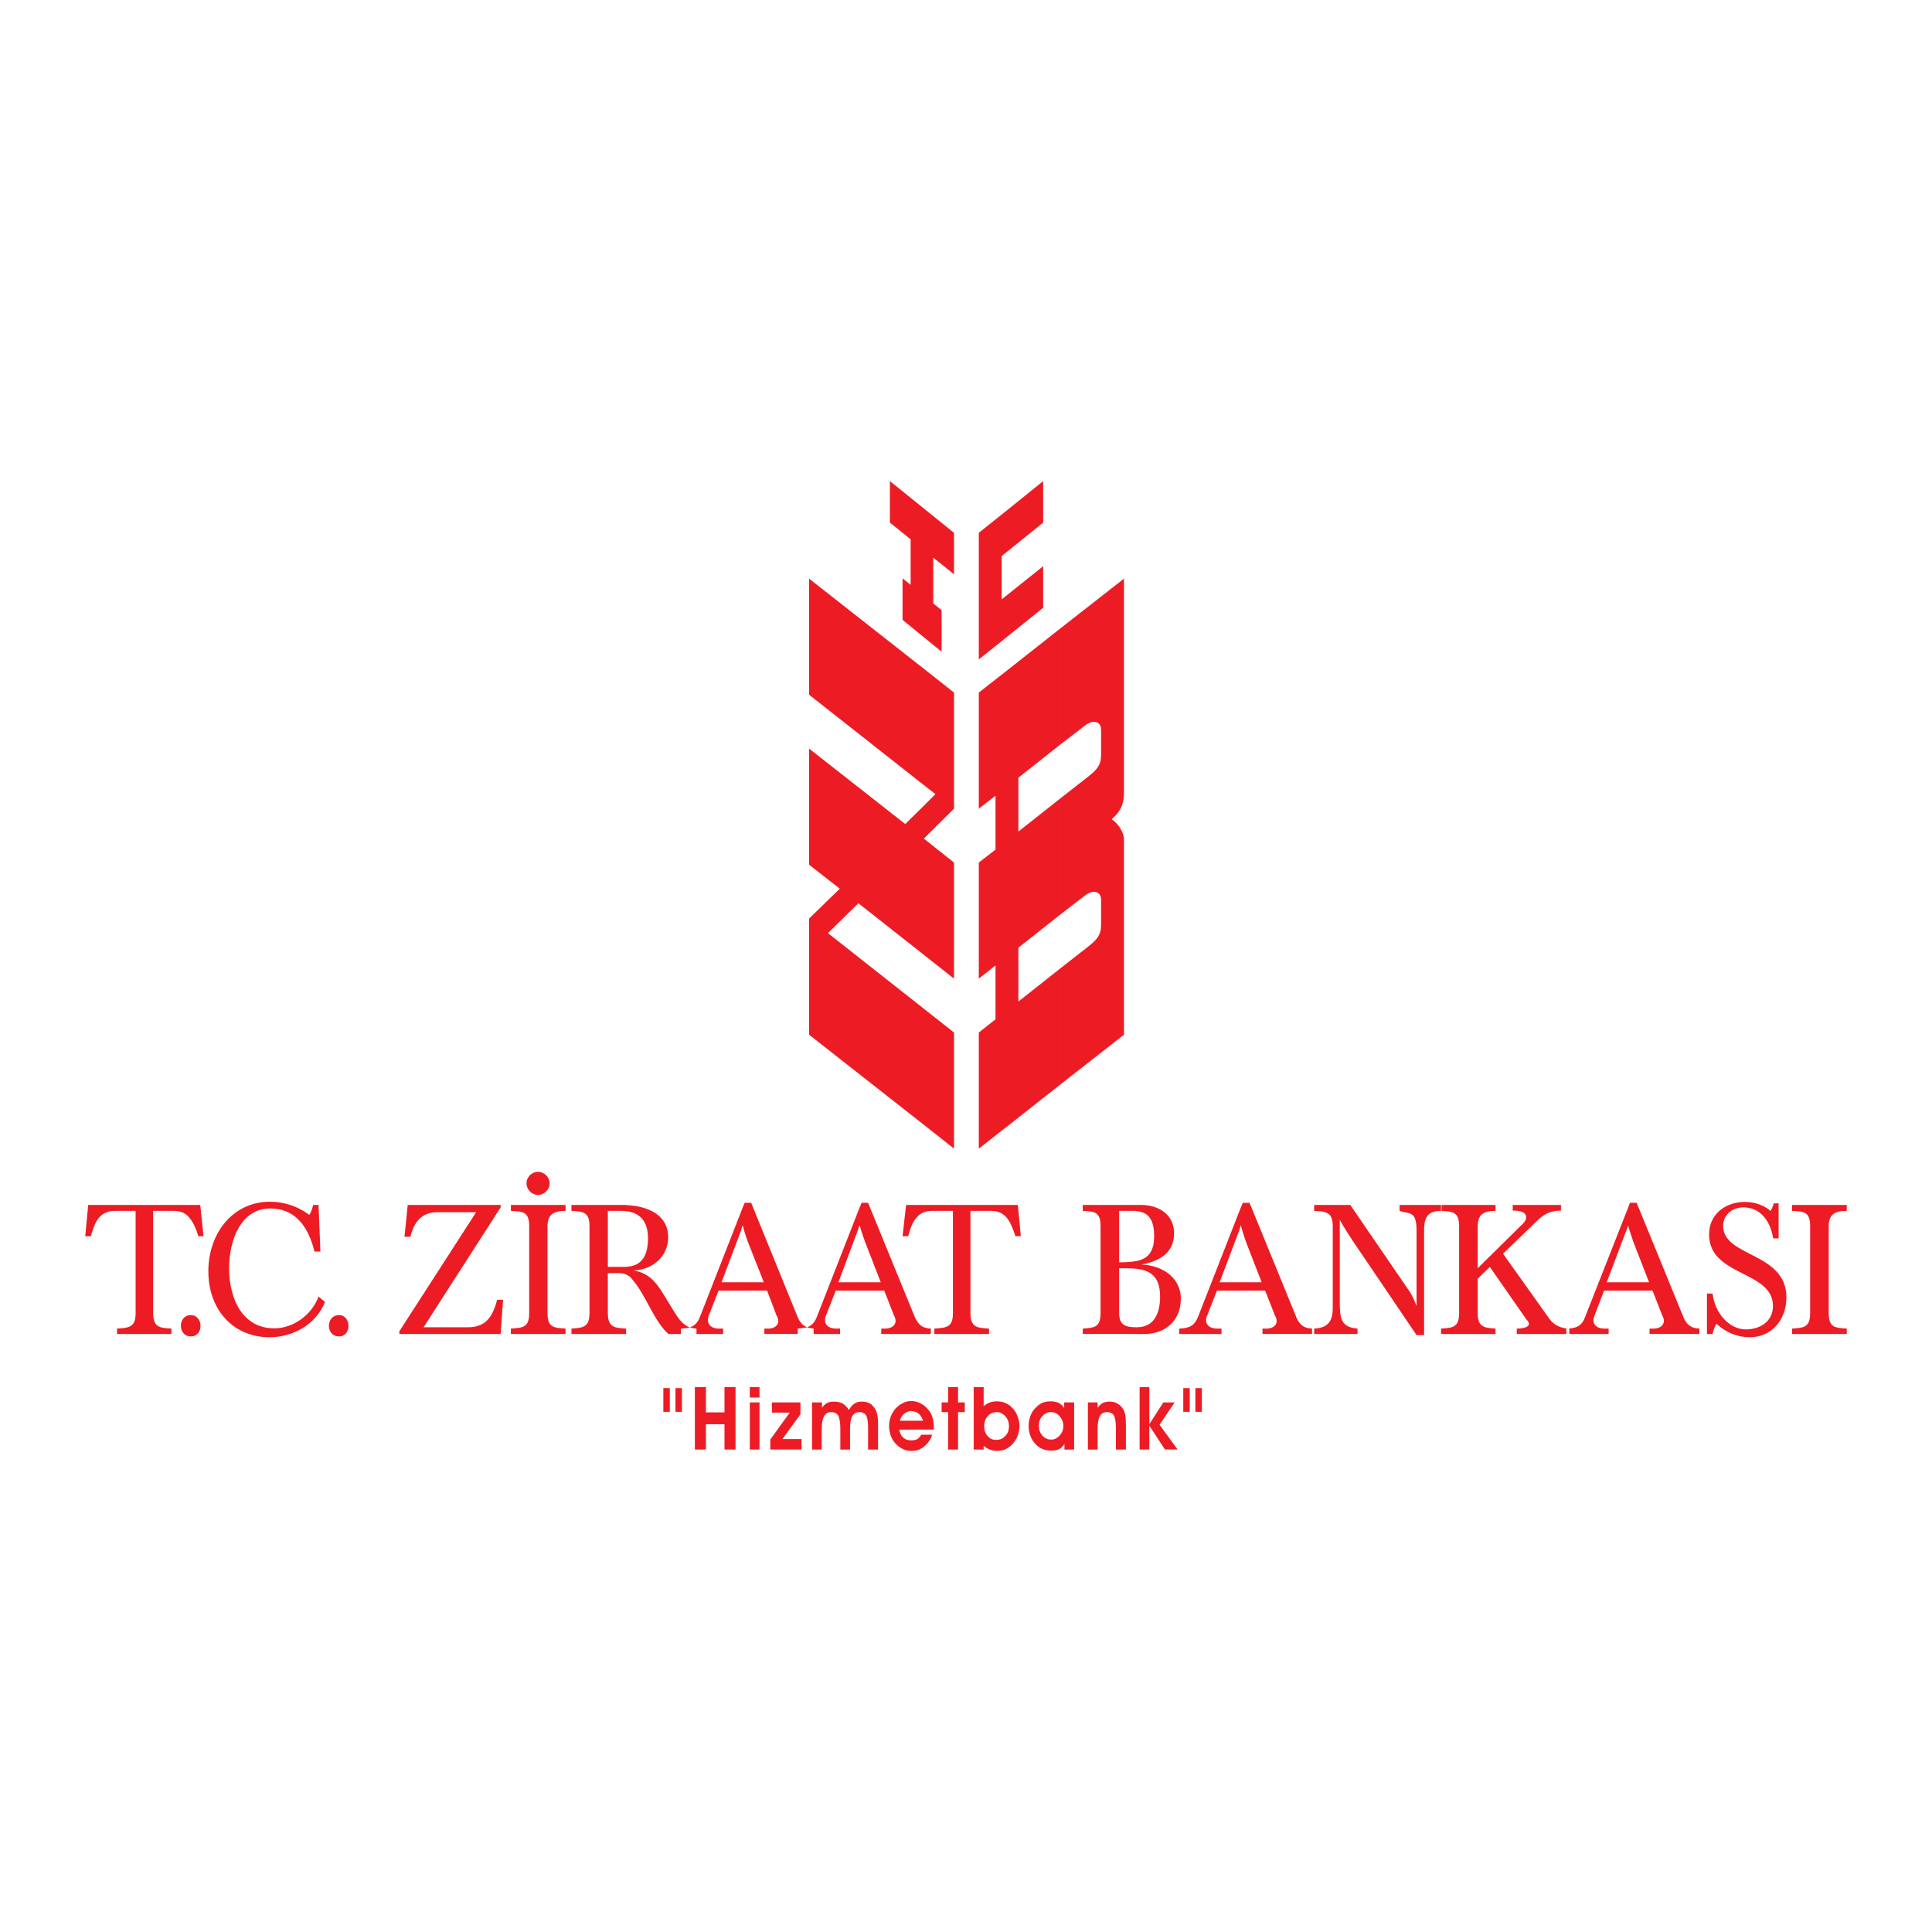<?xml version="1.0" encoding="utf-8"?>
<!-- Generator: Adobe Illustrator 13.0.0, SVG Export Plug-In . SVG Version: 6.00 Build 14948)  -->
<!DOCTYPE svg PUBLIC "-//W3C//DTD SVG 1.0//EN" "http://www.w3.org/TR/2001/REC-SVG-20010904/DTD/svg10.dtd">
<svg version="1.0" id="Layer_1" xmlns="http://www.w3.org/2000/svg" xmlns:xlink="http://www.w3.org/1999/xlink" x="0px" y="0px"
	 width="192.756px" height="192.756px" viewBox="0 0 192.756 192.756" enable-background="new 0 0 192.756 192.756"
	 xml:space="preserve">
<g>
	<polygon fill-rule="evenodd" clip-rule="evenodd" fill="#FFFFFF" points="0,0 192.756,0 192.756,192.756 0,192.756 0,0 	"/>
	<path fill-rule="evenodd" clip-rule="evenodd" fill="#ED1C24" d="M109.856,72.834c0-0.914-0.833-1.075-1.666-0.403l-2.473,1.908
		V62.755l6.424-5.026v11.584v9.729c0,0.968-0.215,1.854-1.236,2.688c0.618,0.403,1.236,1.263,1.236,2.07v19.433l-6.424,5.025V96.673
		l2.849-2.23c0.888-0.699,1.29-1.156,1.29-2.177v-2.473c0-0.914-0.833-1.075-1.666-0.403l-2.473,1.908V79.714l2.849-2.231
		c0.888-0.699,1.29-1.156,1.29-2.177V72.834L109.856,72.834z M105.718,74.339l-4.112,3.252v5.375l4.112-3.252v11.584l-4.112,3.252
		v5.375l4.112-3.252v11.584l-4.838,3.816V66.572l4.838-3.817V74.339L105.718,74.339z M100.88,63.212l3.198-2.581v-4.139
		l-3.198,2.553V63.212L100.88,63.212z M100.88,54.719V50.58l3.198-2.58v4.139L100.88,54.719L100.88,54.719z M100.88,50.58v4.139
		l-0.94,0.752v4.327l0.94-0.752v4.166l-3.225,2.58V53.16L100.88,50.58L100.88,50.58z M100.88,66.572v45.502l-3.225,2.525v-11.584
		l1.667-1.316v-5.375l-1.667,1.316V86.057l1.667-1.29v-5.375l-1.667,1.29V69.098L100.88,66.572L100.88,66.572z M91.984,112.074
		V100.49l3.198,2.525V114.6L91.984,112.074L91.984,112.074z M91.984,95.115V80.574l1.344-1.344l-1.344-1.048v-11.61l3.198,2.526
		v11.584l-3.01,2.984l3.01,2.392v11.583L91.984,95.115L91.984,95.115z M91.984,63.427V50.58l3.198,2.581v4.139l-2.07-1.666v4.569
		l0.833,0.672v4.139L91.984,63.427L91.984,63.427z M91.984,50.58v12.847l-1.936-1.585v-4.139l0.806,0.645v-4.542l-2.069-1.666V48
		L91.984,50.58L91.984,50.58z M91.984,66.572l-11.262-8.843v11.584l11.262,8.869V66.572L91.984,66.572z M91.984,80.574v14.541
		l-6.343-4.999l-3.037,2.983l9.38,7.391v11.584l-11.262-8.842V91.647l3.064-2.983l-3.064-2.392V74.688l9.595,7.525L91.984,80.574
		L91.984,80.574z"/>
	<path fill-rule="evenodd" clip-rule="evenodd" fill="#ED1C24" d="M184.252,133.092v-0.537c-1.155-0.082-1.801-0.082-1.801-1.559
		v-8.654c0-1.238,0.672-1.533,1.801-1.533v-0.592h-5.456v0.592c1.21,0.055,1.801,0.107,1.801,1.533v8.654
		c0,1.424-0.591,1.477-1.801,1.559v0.537H184.252L184.252,133.092z M162.428,128.764v-0.832h2.097l-1.586-4.086
		c-0.161-0.537-0.376-1.074-0.511-1.586v0.027v-1.773l0.188-0.512h0.672l4.596,11.234c0.323,0.861,0.779,1.291,1.666,1.318v0.537
		h-4.972v-0.537h0.403c0.753,0,1.316-0.512,0.86-1.318l-0.968-2.473H162.428L162.428,128.764z M177.452,120.057h-0.483
		c-0.081,0.295-0.188,0.537-0.323,0.752c-2.042-1.746-6.128-0.914-6.128,2.365c0,4.193,6.37,3.574,6.37,7.123
		c0,1.586-1.344,2.338-2.688,2.338c-1.774,0-3.145-1.773-3.333-3.574h-0.564v4.031h0.564c0.054-0.322,0.188-0.672,0.376-1.021
		c0.995,0.887,2.043,1.344,3.36,1.344c2.149,0,3.628-1.746,3.628-3.979c0-4.514-6.315-4.004-6.315-7.121
		c0-1.156,0.967-1.855,2.015-1.855c1.748,0,2.715,1.426,2.983,3.092h0.538V120.057L177.452,120.057z M162.428,120.514v1.773
		c-0.054,0.162-0.08,0.322-0.161,0.457l-1.962,5.188h2.123v0.832h-2.392l-0.941,2.473c-0.376,0.834,0.188,1.318,0.968,1.318h0.431
		v0.537h-4.059h0.135v-0.537c-0.055,0-0.108,0-0.135,0c0.94-0.055,1.424-0.297,1.773-1.318L162.428,120.514L162.428,120.514z
		 M156.435,132.555c-0.699-0.055-1.371-0.322-1.827-0.941l-4.65-6.531l3.306-3.197c0.753-0.754,1.425-1.104,2.473-1.104v-0.564
		h-4.811v0.564c0.457,0,1.344,0.027,1.344,0.672c0,0.35-0.35,0.672-0.592,0.889l-4.246,4.191v-4.191
		c0-1.238,0.672-1.533,1.774-1.533v-0.592h-5.403h0.027v0.592h-0.027c1.156,0.055,1.774,0.107,1.774,1.533v8.654
		c0,1.424-0.618,1.477-1.774,1.559v0.537h5.403v-0.537c-1.129-0.082-1.774-0.135-1.774-1.559v-3.414l1.209-1.184l3.629,5.215
		c0.807,0.807-0.403,0.941-0.94,0.941v0.537h5.106h-0.161v-0.537C156.327,132.555,156.381,132.555,156.435,132.555L156.435,132.555z
		 M143.802,120.809h-0.026v-0.592h0.026h-4.165v0.592c0.94,0.35,1.692-0.08,1.692,1.936v6.182c0,0.51,0,0.887,0,1.371
		c-0.188-0.484-0.376-0.941-0.645-1.371l-5.967-8.709h-3.602v0.592c1.156,0.055,1.854,0.107,1.854,1.533v8.115
		c0,1.426-0.511,2.016-1.854,2.098v0.537h4.327v-0.537c-1.666-0.135-1.773-1.049-1.773-2.635v-8.225
		c0.35,0.672,0.779,1.291,1.183,1.936l6.477,9.568h0.753v-10.455C142.082,121.373,142.512,120.809,143.802,120.809L143.802,120.809z
		 M143.802,132.555v0.537h-0.026v-0.537H143.802L143.802,132.555z M123.779,128.764v-0.832h2.096l-1.585-4.086
		c-0.162-0.537-0.377-1.074-0.484-1.586c-0.026,0-0.026,0.027-0.026,0.027v-1.773l0.215-0.512h0.672l4.596,11.234
		c0.296,0.861,0.779,1.291,1.64,1.318v0.537h-4.945v-0.537h0.403c0.752,0,1.316-0.512,0.833-1.318l-0.968-2.473H123.779
		L123.779,128.764z M123.779,120.514v1.773c-0.054,0.162-0.081,0.322-0.135,0.457l-1.962,5.188h2.097v0.832h-2.365l-0.968,2.473
		c-0.376,0.834,0.188,1.318,0.994,1.318h0.431v0.537h-4.14v-0.537c0.968-0.055,1.479-0.297,1.854-1.318L123.779,120.514
		L123.779,120.514z M117.731,130.404c0.054-0.27,0.081-0.537,0.081-0.834c0-0.242-0.027-0.51-0.081-0.725V130.404L117.731,130.404z
		 M117.731,128.846v1.559c-0.349,1.721-1.801,2.688-3.521,2.688h-0.807v-0.672h0.027c1.72,0,2.312-1.398,2.312-3.064
		c0-2.016-0.995-2.607-2.339-2.768v-0.779c1.021-0.215,1.747-0.807,1.747-2.473c0-1.451-0.43-2.393-1.747-2.5v-0.619h0.484
		c1.639,0,3.252,0.914,3.252,2.822c0,2.043-1.586,2.822-3.252,3.119C115.608,126.238,117.328,127.098,117.731,128.846
		L117.731,128.846z M117.731,132.555c-0.026,0-0.054,0-0.08,0v0.537h0.08V132.555L117.731,132.555z M113.404,120.217v0.619
		c-0.107-0.027-0.215-0.027-0.322-0.027h-1.425v5.133c0.618,0,1.21-0.025,1.747-0.133v0.779c-0.537-0.055-1.129-0.055-1.747-0.055
		v4.463c0,1.262,0.699,1.424,1.747,1.424v0.672h-5.375v-0.537c1.183-0.082,1.773-0.135,1.773-1.559v-8.654
		c0-1.426-0.591-1.479-1.773-1.533v-0.592H113.404L113.404,120.217z M91.473,133.092v-1.316c0.295,0.51,0.726,0.752,1.397,0.779
		v0.537H91.473L91.473,133.092z M91.473,121.453c0.322-0.402,0.833-0.645,1.559-0.645h2.042v10.188c0,1.424-0.618,1.477-1.854,1.559
		v0.537h5.456v-0.537c-1.155-0.082-1.854-0.082-1.854-1.559v-10.188h2.043c1.559,0,1.989,1.184,2.445,2.527h0.538l-0.296-3.119
		H91.473V121.453L91.473,121.453z M91.473,120.217v1.236c-0.43,0.457-0.672,1.129-0.86,1.883h-0.564l0.35-3.119H91.473
		L91.473,120.217z M91.473,131.775c-0.107-0.162-0.188-0.324-0.269-0.539l-4.596-11.234h-0.645l-0.215,0.512v1.773
		c0.027-0.027,0.027-0.027,0.027-0.027c0.135,0.512,0.323,1.049,0.511,1.586l1.586,4.086h-2.124v0.832h2.473l0.967,2.473
		c0.457,0.807-0.108,1.318-0.86,1.318h-0.403v0.537h3.548V131.775L91.473,131.775z M85.748,120.514v1.773
		c-0.081,0.162-0.107,0.322-0.161,0.457l-1.935,5.188h2.096v0.832h-2.365l-0.968,2.473c-0.349,0.834,0.215,1.318,0.994,1.318h0.403
		v0.537H80.4h0.779v-0.537c-0.295-0.027-0.564-0.082-0.779-0.189v0.082c0.538-0.135,0.887-0.457,1.155-1.211L85.748,120.514
		L85.748,120.514z M80.4,132.365v0.082c-0.242,0.053-0.511,0.08-0.806,0.107v0.537H80.4h-4.139v-0.537h0.403
		c0.726,0,1.29-0.512,0.806-1.318l-0.941-2.473h-2.445v-0.832h2.123l-1.613-4.086c-0.188-0.537-0.376-1.074-0.484-1.586
		c0,0-0.026,0-0.026,0.027v-1.773l0.215-0.512h0.645l4.569,11.234C79.728,131.801,79.997,132.178,80.4,132.365L80.4,132.365z
		 M74.084,120.514v1.773c-0.081,0.162-0.108,0.322-0.135,0.457l-1.962,5.188h2.097v0.832h-2.393l-0.967,2.473
		c-0.323,0.834,0.215,1.318,0.994,1.318h0.43v0.537h-3.44h0.78v-0.537c-0.296,0-0.564-0.082-0.78-0.162v0.08
		c0.564-0.16,0.914-0.482,1.183-1.236L74.084,120.514L74.084,120.514z M68.708,132.393v0.08c-0.242,0.055-0.483,0.055-0.779,0.082
		v0.537h0.779h-2.016c-1.424-1.236-2.231-3.844-3.574-5.402c-0.135-0.188-0.296-0.35-0.457-0.43v-0.887
		c1.397-0.135,1.989-1.129,1.989-2.85c0-1.586-0.726-2.445-1.989-2.66v-0.619c1.8,0.107,4.004,0.859,4.004,3.199
		c0,1.988-1.666,3.279-3.467,3.305c1.854,0.297,2.527,1.613,3.467,3.145C67.257,130.807,67.768,131.963,68.708,132.393
		L68.708,132.393z M62.661,120.244v0.619c-0.215-0.027-0.457-0.055-0.699-0.055h-1.317v5.59h1.639c0.108,0,0.242,0,0.376-0.025
		v0.887c-0.296-0.189-0.618-0.242-0.968-0.242h-1.048v3.979c0,1.477,0.699,1.477,1.827,1.559v0.537h-5.456v-0.537
		c1.156-0.082,1.8-0.135,1.8-1.559v-8.654c0-1.426-0.645-1.479-1.8-1.533v-0.592h5.16C62.338,120.217,62.5,120.217,62.661,120.244
		L62.661,120.244z M19.013,133.334v-2.123c0.027,0,0.027,0,0.027,0c1.263,0,1.317,2.123,0,2.123
		C19.04,133.334,19.04,133.334,19.013,133.334L19.013,133.334z M19.013,121.643v-1.426h0.968l0.322,3.119h-0.51
		C19.577,122.689,19.362,122.1,19.013,121.643L19.013,121.643z M56.426,133.092v-0.537c-1.156-0.082-1.801-0.082-1.801-1.559v-8.654
		c0-1.238,0.699-1.533,1.801-1.533v-0.592H50.97v0.592c1.236,0.055,1.828,0.107,1.828,1.533v8.654c0,1.424-0.591,1.477-1.828,1.559
		v0.537H56.426L56.426,133.092z M49.599,129.678c-0.43,1.641-1.102,2.742-2.875,2.742h-4.461l7.687-11.961v-0.242h-9.272
		l-0.323,3.172h0.591c0.35-1.451,1.129-2.445,2.661-2.445h3.897l-7.66,11.879v0.27h10.106l0.242-3.414H49.599L49.599,129.678z
		 M33.822,133.334c1.29,0,1.236-2.123,0-2.123C32.479,131.211,32.479,133.334,33.822,133.334L33.822,133.334z M31.78,120.217h-0.538
		c-0.081,0.35-0.188,0.699-0.376,0.994c-1.156-0.859-2.526-1.316-3.924-1.316c-3.709,0-6.155,3.145-6.155,6.936
		c0,3.842,2.473,6.584,6.101,6.584c2.312,0,4.623-1.236,5.537-3.521l-0.645-0.537c-0.672,1.855-2.554,3.172-4.408,3.172
		c-3.198,0-4.515-2.984-4.515-5.994c0-2.768,1.156-5.967,4.112-5.967c2.554,0,3.816,1.908,4.408,4.301h0.591L31.78,120.217
		L31.78,120.217z M53.684,116.912c0.591,0,1.156,0.51,1.156,1.156c0,0.617-0.564,1.154-1.156,1.154
		c-0.618,0-1.155-0.537-1.155-1.154C52.529,117.422,53.066,116.912,53.684,116.912L53.684,116.912z M19.013,120.217v1.426
		c-0.349-0.512-0.86-0.834-1.693-0.834h-2.042v10.188c0,1.477,0.699,1.477,1.827,1.559v0.537h-5.429v-0.537
		c1.209-0.082,1.855-0.135,1.855-1.559v-10.188h-2.07c-1.532,0-2.016,1.129-2.392,2.527H8.504l0.296-3.119H19.013L19.013,120.217z
		 M19.013,131.211c-1.29,0.025-1.29,2.096,0,2.123V131.211L19.013,131.211z"/>
	<path fill-rule="evenodd" clip-rule="evenodd" fill="#ED1C24" d="M67.391,138.494h0.646v2.365h-0.646V138.494L67.391,138.494z
		 M66.182,138.494h0.645v2.365h-0.645V138.494L66.182,138.494z"/>
	<polygon fill-rule="evenodd" clip-rule="evenodd" fill="#ED1C24" points="70.429,142.096 70.429,144.621 69.327,144.621 
		69.327,138.387 70.429,138.387 70.429,140.912 72.283,140.912 72.283,138.387 73.385,138.387 73.385,144.621 72.283,144.621 
		72.283,142.096 70.429,142.096 	"/>
	<path fill-rule="evenodd" clip-rule="evenodd" fill="#ED1C24" d="M75.777,139.434h-0.968v-1.047h0.968V139.434L75.777,139.434z
		 M74.809,144.621v-4.703h0.968v4.703H74.809L74.809,144.621z"/>
	<polygon fill-rule="evenodd" clip-rule="evenodd" fill="#ED1C24" points="76.852,144.621 76.852,143.627 78.787,140.939 
		77.013,140.939 77.013,139.918 79.862,139.918 79.862,141.102 78.062,143.574 79.97,143.574 79.97,144.621 76.852,144.621 	"/>
	<path fill-rule="evenodd" clip-rule="evenodd" fill="#ED1C24" d="M82.012,139.918v0.537c0.134-0.215,0.323-0.375,0.511-0.482
		c0.188-0.082,0.403-0.135,0.645-0.135c0.35,0,0.645,0.053,0.887,0.188c0.242,0.135,0.457,0.35,0.646,0.645
		c0.161-0.295,0.349-0.51,0.564-0.645c0.215-0.135,0.43-0.188,0.699-0.188c0.538,0,0.94,0.162,1.209,0.537
		c0.295,0.35,0.43,0.887,0.43,1.559v2.688h-0.994v-2.068c0-0.645-0.054-1.076-0.188-1.318c-0.135-0.215-0.35-0.348-0.672-0.348
		c-0.322,0-0.564,0.133-0.726,0.402c-0.134,0.242-0.215,0.699-0.215,1.316v2.016H83.84v-2.068c0-0.645-0.081-1.076-0.215-1.318
		c-0.134-0.215-0.35-0.348-0.699-0.348c-0.323,0-0.564,0.133-0.699,0.402c-0.161,0.242-0.242,0.699-0.242,1.316v2.016h-0.967v-4.703
		H82.012L82.012,139.918z"/>
	<path fill-rule="evenodd" clip-rule="evenodd" fill="#ED1C24" d="M92.091,141.746c-0.081-0.295-0.242-0.537-0.43-0.699
		c-0.188-0.16-0.43-0.242-0.726-0.268v-0.996c0.376,0,0.672,0.107,0.994,0.27c0.323,0.188,0.591,0.457,0.833,0.779
		c0.134,0.215,0.242,0.43,0.295,0.699c0.081,0.242,0.108,0.537,0.108,0.859c0,0.027,0,0.055,0,0.107c0,0.055,0,0.107,0,0.135h-2.231
		v-0.887H92.091L92.091,141.746z M90.936,144.756v-1.049c0.215,0,0.43-0.053,0.591-0.133c0.161-0.107,0.295-0.27,0.403-0.432h1.075
		c-0.161,0.512-0.457,0.889-0.806,1.184c-0.376,0.295-0.752,0.43-1.236,0.43C90.962,144.756,90.962,144.756,90.936,144.756
		L90.936,144.756z M90.936,140.779c0,0,0,0-0.027,0c-0.269,0-0.484,0.107-0.699,0.268c-0.215,0.188-0.376,0.43-0.43,0.699h1.156
		v0.887h-1.209c0.054,0.322,0.161,0.592,0.376,0.779c0.215,0.215,0.483,0.295,0.833,0.295l0,0v1.049
		c-0.296,0-0.591-0.053-0.86-0.188c-0.269-0.135-0.511-0.297-0.726-0.537c-0.215-0.242-0.376-0.512-0.484-0.807
		c-0.107-0.322-0.161-0.619-0.161-0.941s0.054-0.645,0.161-0.941c0.107-0.268,0.242-0.537,0.457-0.779
		c0.215-0.24,0.457-0.43,0.726-0.562c0.296-0.162,0.564-0.217,0.86-0.217c0.027,0,0.027,0,0.027,0V140.779L90.936,140.779z"/>
	<polygon fill-rule="evenodd" clip-rule="evenodd" fill="#ED1C24" points="94.591,144.621 94.591,140.887 93.946,140.887 
		93.946,139.918 94.591,139.918 94.591,138.387 95.585,138.387 95.585,139.918 96.257,139.918 96.257,140.887 95.585,140.887 
		95.585,144.621 94.591,144.621 	"/>
	<path fill-rule="evenodd" clip-rule="evenodd" fill="#ED1C24" d="M99.429,143.654c0.35,0,0.645-0.135,0.86-0.377
		c0.269-0.268,0.376-0.59,0.376-0.994c0-0.375-0.107-0.699-0.376-0.994c-0.242-0.27-0.511-0.402-0.86-0.402v-1.076
		c0.026,0,0.026,0,0.054,0c0.296,0,0.564,0.055,0.807,0.162c0.269,0.107,0.483,0.268,0.672,0.457c0.241,0.24,0.43,0.51,0.537,0.832
		c0.134,0.322,0.215,0.646,0.215,0.994c0,0.377-0.081,0.727-0.215,1.076c-0.135,0.322-0.35,0.617-0.592,0.859
		c-0.215,0.189-0.43,0.322-0.645,0.43c-0.242,0.082-0.511,0.135-0.779,0.135c-0.027,0-0.027,0-0.054,0V143.654L99.429,143.654z
		 M98.192,142.311c0,0.377,0.107,0.699,0.35,0.967c0.215,0.27,0.511,0.377,0.833,0.377c0.026,0,0.026,0,0.054,0v1.102
		c-0.242,0-0.457-0.053-0.672-0.135c-0.215-0.08-0.431-0.215-0.618-0.375v0.375h-0.995v-6.234h0.995v1.908
		c0.188-0.162,0.403-0.295,0.618-0.377c0.188-0.053,0.402-0.107,0.672-0.107v1.076l0,0c-0.35,0-0.646,0.133-0.887,0.402
		C98.3,141.559,98.192,141.908,98.192,142.311L98.192,142.311z"/>
	<path fill-rule="evenodd" clip-rule="evenodd" fill="#ED1C24" d="M104.857,143.627c0.027,0,0.027,0,0.027,0
		c0.322,0,0.591-0.135,0.833-0.402c0.242-0.27,0.376-0.564,0.376-0.941c0-0.375-0.134-0.699-0.376-0.994
		c-0.242-0.27-0.511-0.402-0.833-0.402c-0.027,0-0.027,0-0.027,0v-1.076c0.296,0,0.564,0.055,0.779,0.162
		c0.216,0.107,0.403,0.295,0.538,0.51v-0.564h0.994v4.703h-0.968v-0.564c-0.134,0.215-0.295,0.404-0.51,0.512
		c-0.216,0.107-0.484,0.16-0.834,0.16V143.627L104.857,143.627z M103.648,142.23c0,0.402,0.107,0.725,0.35,0.994
		c0.241,0.268,0.537,0.402,0.859,0.402v1.102l0,0c-0.645,0-1.183-0.24-1.586-0.697c-0.43-0.484-0.645-1.076-0.645-1.775
		c0-0.322,0.054-0.645,0.161-0.939c0.107-0.297,0.242-0.564,0.457-0.779c0.215-0.242,0.457-0.43,0.699-0.564
		c0.269-0.107,0.564-0.162,0.887-0.162h0.026v1.076c-0.322,0-0.618,0.133-0.859,0.402
		C103.756,141.531,103.648,141.854,103.648,142.23L103.648,142.23z"/>
	<path fill-rule="evenodd" clip-rule="evenodd" fill="#ED1C24" d="M109.508,139.918v0.537c0.161-0.215,0.322-0.375,0.51-0.482
		c0.188-0.082,0.403-0.135,0.646-0.135c0.322,0,0.592,0.053,0.807,0.188c0.241,0.135,0.43,0.322,0.591,0.564
		c0.107,0.189,0.161,0.377,0.215,0.592c0.027,0.215,0.054,0.537,0.054,0.967v2.473h-0.994v-2.068c0-0.645-0.08-1.076-0.188-1.318
		c-0.134-0.215-0.376-0.348-0.698-0.348c-0.35,0-0.564,0.133-0.726,0.402c-0.135,0.242-0.215,0.699-0.215,1.316v2.016h-0.968v-4.703
		H109.508L109.508,139.918z"/>
	<polygon fill-rule="evenodd" clip-rule="evenodd" fill="#ED1C24" points="114.668,144.621 113.7,144.621 113.7,138.387 
		114.668,138.387 114.668,142.096 116.065,139.918 117.194,139.918 115.689,142.148 117.49,144.621 116.227,144.621 114.668,142.23 
		114.668,144.621 	"/>
	<path fill-rule="evenodd" clip-rule="evenodd" fill="#ED1C24" d="M119.264,138.494h0.645v2.365h-0.645V138.494L119.264,138.494z
		 M118.055,138.494h0.645v2.365h-0.645V138.494L118.055,138.494z"/>
</g>
</svg>
